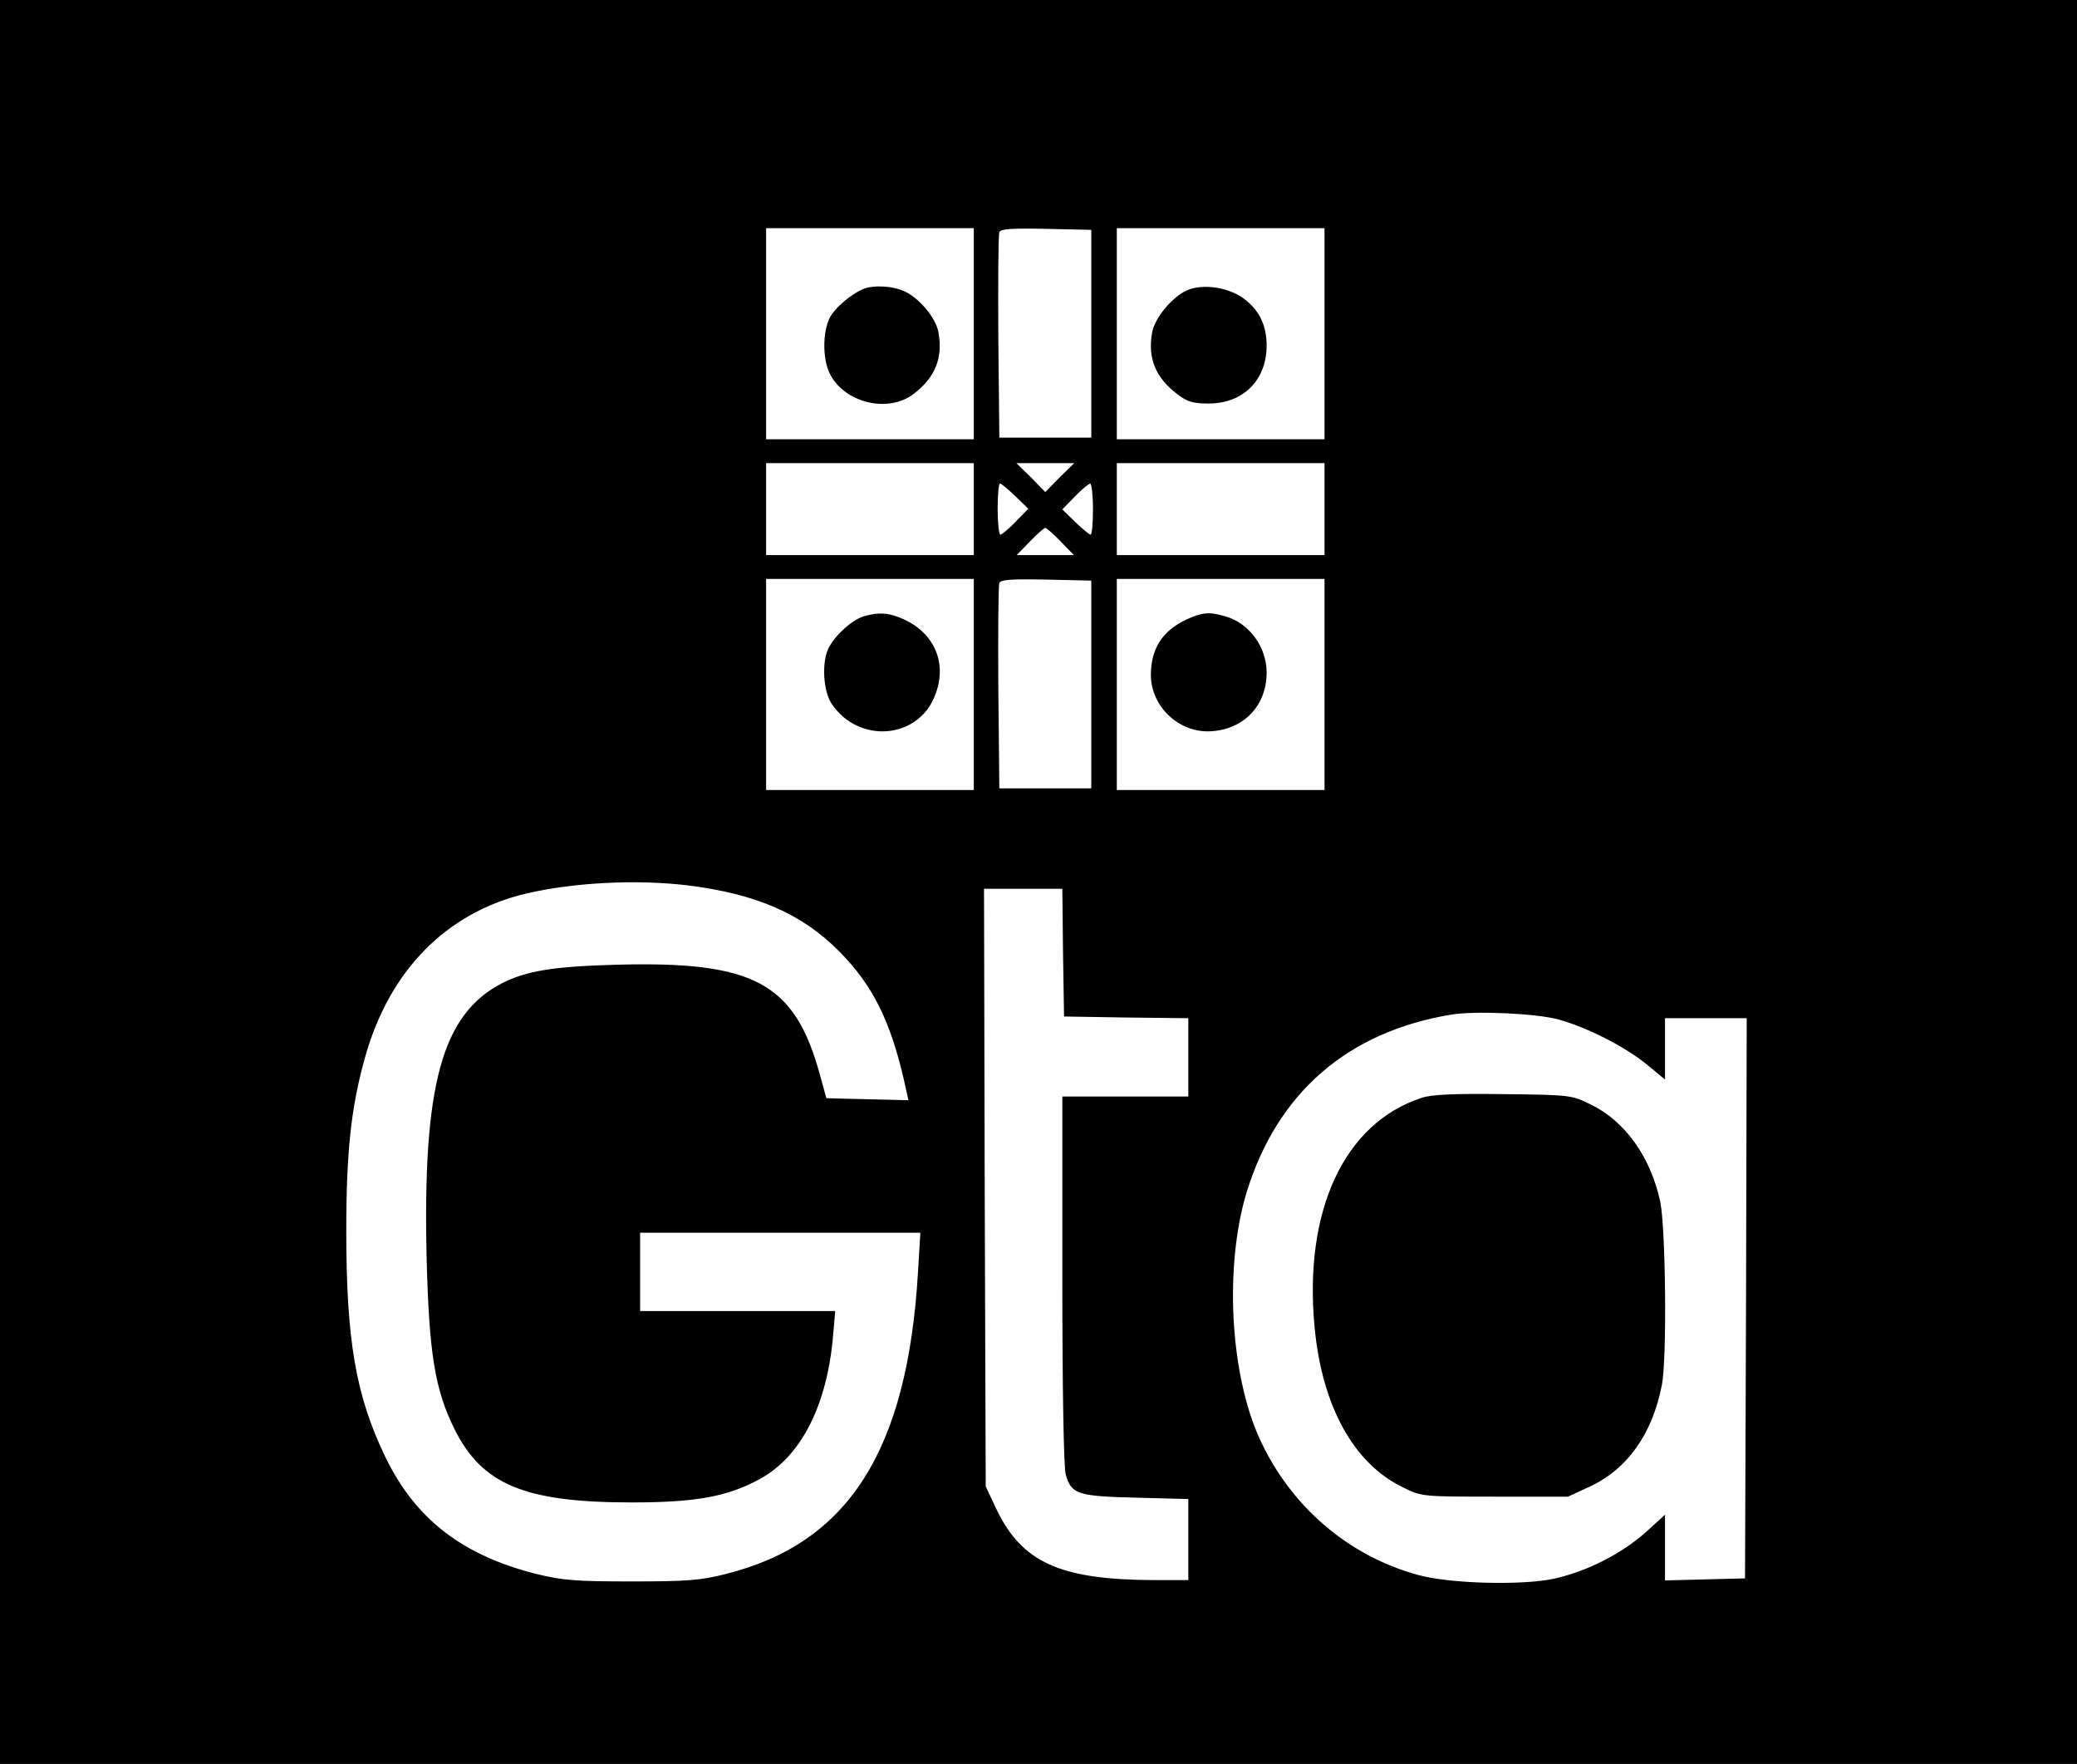 <?xml version="1.0" standalone="no"?>
<!DOCTYPE svg PUBLIC "-//W3C//DTD SVG 20010904//EN"
 "http://www.w3.org/TR/2001/REC-SVG-20010904/DTD/svg10.dtd">
<svg version="1.0" xmlns="http://www.w3.org/2000/svg"
 width="610pt" height="518pt" viewBox="0 0 610 518"
 preserveAspectRatio="xMidYMid meet">

<g transform="translate(0,518) scale(0.1,-0.1)"
fill="#000000" stroke="none">
<path d="M0 2590 l0 -2590 3050 0 3050 0 0 2590 0 2590 -3050 0 -3050 0 0
-2590z m2860 1610 l0 -310 -305 0 -305 0 0 310 0 310 305 0 305 0 0 -310z
m345 0 l0 -305 -135 0 -135 0 -3 295 c-1 162 0 301 3 308 3 10 36 12 137 10
l133 -3 0 -305z m685 0 l0 -310 -305 0 -305 0 0 310 0 310 305 0 305 0 0 -310z
m-1030 -515 l0 -135 -305 0 -305 0 0 135 0 135 305 0 305 0 0 -135z m252 93
l-42 -43 -42 43 -43 42 85 0 85 0 -43 -42z m778 -93 l0 -135 -305 0 -305 0 0
135 0 135 305 0 305 0 0 -135z m-908 38 l38 -37 -37 -38 c-20 -21 -41 -38 -45
-38 -4 0 -8 34 -8 75 0 41 3 75 7 75 4 0 24 -17 45 -37z m228 -38 c0 -41 -3
-75 -7 -75 -4 0 -24 17 -45 37 l-38 37 37 38 c20 21 41 38 45 38 4 0 8 -34 8
-75z m-95 -95 l39 -40 -84 0 -84 0 39 40 c21 22 42 40 45 40 3 0 24 -18 45
-40z m-255 -420 l0 -310 -305 0 -305 0 0 310 0 310 305 0 305 0 0 -310z m345
0 l0 -305 -135 0 -135 0 -3 295 c-1 162 0 301 3 308 3 10 36 12 137 10 l133
-3 0 -305z m685 0 l0 -310 -305 0 -305 0 0 310 0 310 305 0 305 0 0 -310z
m-1870 -590 c201 -25 335 -83 445 -194 97 -98 149 -202 189 -374 l14 -63 -120
3 -121 3 -19 69 c-74 270 -193 334 -598 323 -186 -5 -263 -18 -335 -54 -177
-91 -234 -298 -222 -808 7 -278 24 -385 82 -502 81 -163 207 -215 520 -215
189 0 282 17 377 69 121 66 198 217 215 424 l6 69 -287 0 -286 0 0 115 0 115
411 0 412 0 -7 -117 c-31 -522 -204 -795 -564 -885 -74 -19 -115 -22 -277 -22
-164 0 -202 3 -280 22 -218 55 -356 162 -444 345 -86 179 -114 341 -114 662 0
232 14 362 54 506 71 258 239 429 474 485 142 33 325 42 475 24z m1102 -197
l3 -188 183 -3 182 -2 0 -115 0 -115 -185 0 -185 0 0 -537 c0 -318 4 -552 10
-573 16 -58 36 -64 208 -68 l152 -4 0 -119 0 -119 -102 0 c-275 1 -387 52
-462 209 l-31 66 -3 878 -2 877 115 0 115 0 2 -187z m1456 -197 c83 -23 191
-78 255 -129 l57 -47 0 90 0 90 120 0 120 0 -2 -822 -3 -823 -117 -3 -118 -3
0 96 0 97 -57 -52 c-73 -64 -171 -114 -269 -136 -93 -20 -305 -15 -399 11
-206 56 -376 203 -466 401 -87 192 -103 506 -38 722 90 293 297 473 604 523
70 11 249 3 313 -15z"/>
<path d="M2540 4333 c-37 -13 -90 -58 -104 -88 -20 -42 -20 -118 0 -160 41
-87 171 -120 247 -62 64 49 87 106 73 182 -8 43 -59 103 -103 121 -32 14 -85
17 -113 7z"/>
<path d="M3485 4327 c-43 -20 -93 -80 -101 -122 -14 -76 9 -133 73 -182 30
-23 46 -28 93 -28 101 0 170 69 170 170 0 62 -23 107 -71 141 -47 32 -119 41
-164 21z"/>
<path d="M2536 3370 c-34 -11 -82 -54 -102 -92 -19 -36 -18 -112 3 -155 9 -19
34 -46 55 -60 87 -58 201 -31 246 57 49 97 15 196 -83 241 -43 20 -74 22 -119
9z"/>
<path d="M3485 3361 c-71 -33 -105 -86 -105 -164 1 -95 87 -173 182 -164 94 8
158 77 158 172 0 75 -51 145 -121 165 -48 14 -68 12 -114 -9z"/>
<path d="M4175 1956 c-227 -74 -347 -331 -314 -675 22 -230 114 -398 258 -468
56 -28 57 -28 271 -28 l215 0 63 29 c112 52 185 155 213 300 15 78 11 460 -5
537 -28 131 -103 237 -205 286 -55 27 -60 28 -256 30 -144 2 -211 -1 -240 -11z"/>
</g>
</svg>
